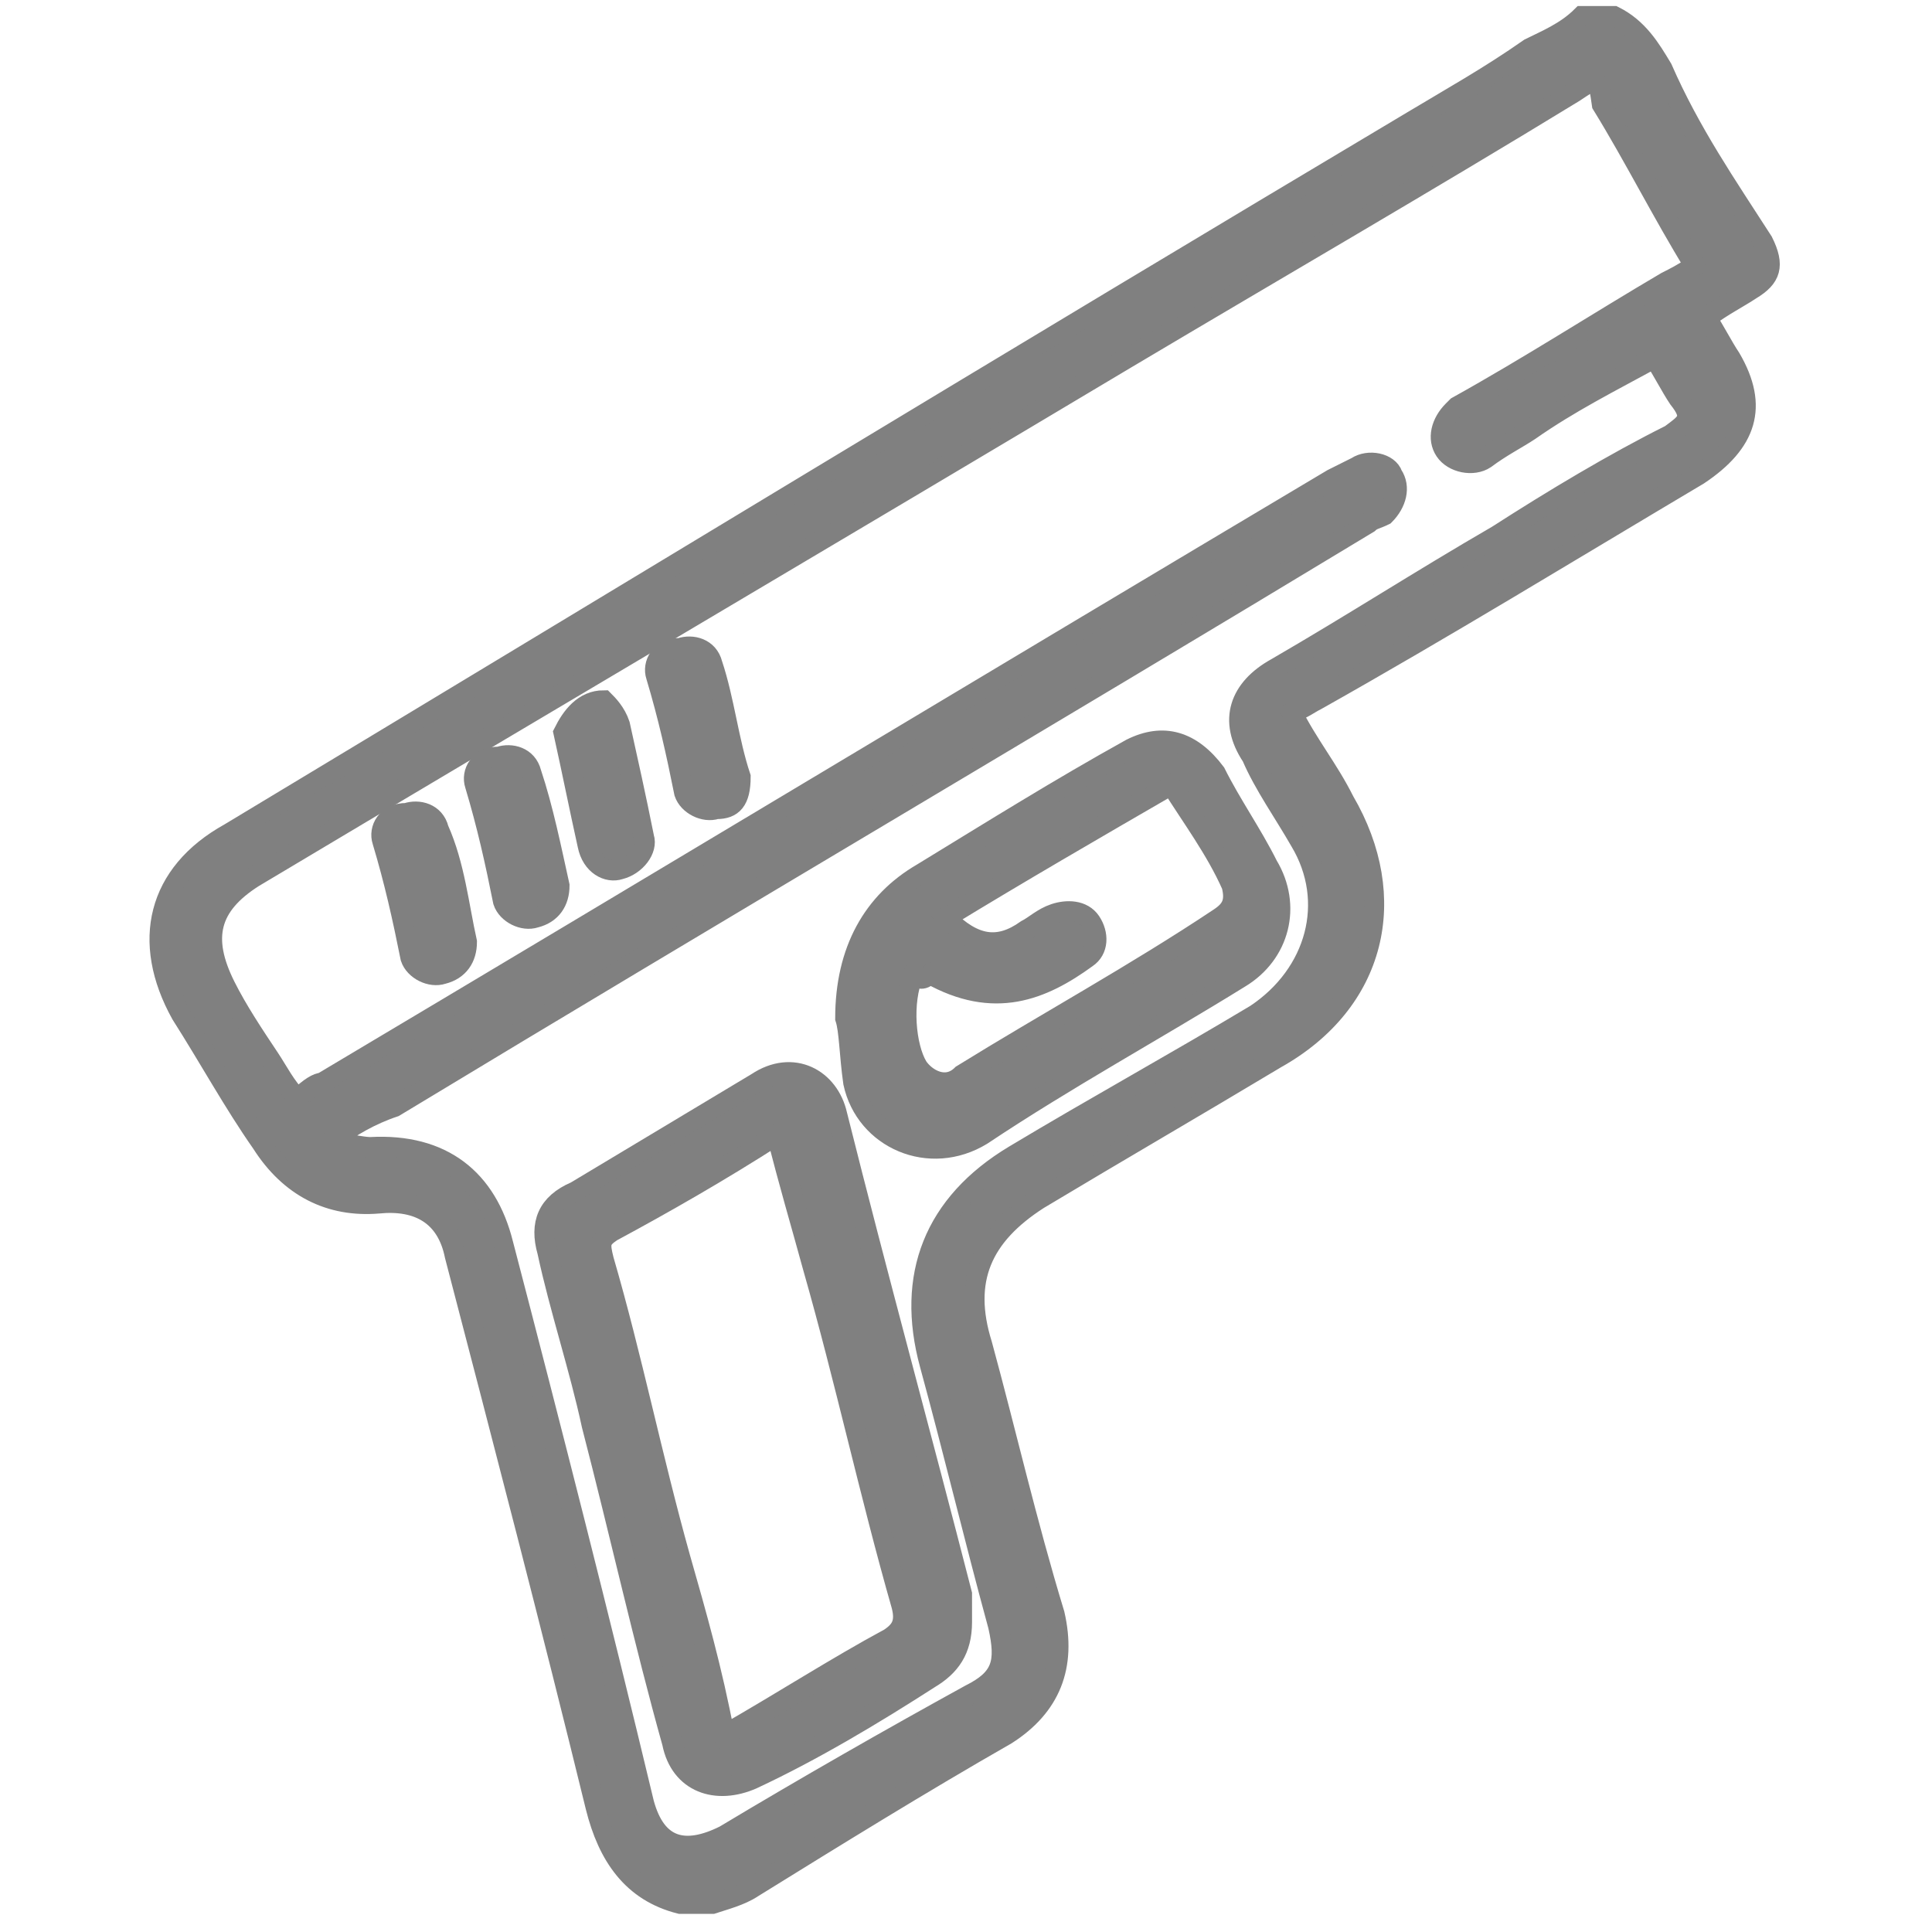 <?xml version="1.0" encoding="utf-8"?>
<!-- Generator: Adobe Illustrator 26.1.0, SVG Export Plug-In . SVG Version: 6.00 Build 0)  -->
<svg version="1.1" id="Layer_1" xmlns="http://www.w3.org/2000/svg" xmlns:xlink="http://www.w3.org/1999/xlink" x="0px" y="0px"
	 viewBox="0 0 48 48" style="enable-background:new 0 0 48 48;" xml:space="preserve">
<style type="text/css">
	.st0{fill:#808080;stroke:#808080;stroke-width:0.5;stroke-miterlimit:10;}
</style>
<g>
	<path class="st0" d="M16.9,47.3c-1.2-0.3-1.8-1.2-2.1-2.4c-1.1-4.5-2.3-9.1-3.5-13.7c-0.2-1-0.9-1.4-1.9-1.3
		c-1.2,0.1-2.2-0.4-2.9-1.5c-0.7-1-1.3-2.1-2-3.2c-1-1.8-0.6-3.5,1.2-4.5C15.5,14.8,25.2,8.9,35.1,3c1-0.6,1.9-1.1,2.9-1.8
		c0.4-0.2,0.9-0.4,1.3-0.8c0.2,0,0.4,0,0.8,0c0.6,0.3,0.9,0.8,1.2,1.3C42,3.3,42.9,4.6,43.8,6c0.3,0.6,0.2,0.9-0.3,1.2
		c-0.3,0.2-0.7,0.4-1.1,0.7c0.2,0.3,0.4,0.7,0.6,1c0.7,1.2,0.4,2.1-0.8,2.9c-3.2,1.9-6.3,3.8-9.5,5.6c-0.2,0.1-0.3,0.2-0.6,0.3
		c0.4,0.8,0.9,1.4,1.3,2.2c1.4,2.4,0.8,5-1.7,6.4c-2,1.2-3.9,2.3-5.9,3.5c-1.4,0.9-1.9,2-1.4,3.6c0.6,2.2,1.1,4.4,1.8,6.7
		c0.3,1.3-0.1,2.3-1.2,3c-2.1,1.2-4.2,2.5-6.3,3.8c-0.3,0.2-0.7,0.3-1,0.4C17.5,47.3,17.1,47.3,16.9,47.3z M8.3,28.3v0.1
		c0.3,0,0.7,0.1,0.9,0.1c1.8-0.1,2.9,0.8,3.3,2.4c1.2,4.6,2.4,9.3,3.5,13.9c0.3,1.1,1,1.3,2,0.8c2-1.2,4.1-2.4,6.1-3.5
		c0.8-0.4,0.9-0.8,0.7-1.7c-0.6-2.2-1.1-4.3-1.7-6.5c-0.6-2.2,0.1-4,2.1-5.2s4-2.3,6-3.5c1.5-1,2-2.8,1.1-4.3
		c-0.4-0.7-0.9-1.4-1.2-2.1c-0.6-0.9-0.3-1.7,0.6-2.2c1.9-1.1,3.6-2.2,5.5-3.3c1.4-0.9,2.9-1.8,4.3-2.5c0.4-0.3,0.6-0.4,0.2-0.9
		c-0.2-0.3-0.4-0.7-0.6-1C40,9.5,39,10,38,10.7c-0.3,0.2-0.7,0.4-1.1,0.7c-0.3,0.2-0.8,0.1-1-0.2s-0.1-0.7,0.2-1l0.1-0.1
		c1.8-1,3.5-2.1,5.2-3.1c0.2-0.1,0.4-0.2,0.7-0.4c-0.8-1.3-1.5-2.7-2.3-4c-0.1-0.7-0.1-0.7-0.7-0.3c-3.6,2.2-7.4,4.4-11.1,6.6
		c-7.2,4.3-14.5,8.6-21.7,12.9c-1.1,0.7-1.3,1.5-0.7,2.7c0.3,0.6,0.7,1.2,1.1,1.8c0.2,0.3,0.4,0.7,0.7,1C7.7,27,7.9,26.9,8,26.9
		c8.4-5,16.7-10,25.1-15c0.2-0.1,0.4-0.2,0.6-0.3c0.3-0.2,0.8-0.1,0.9,0.2c0.2,0.3,0.1,0.7-0.2,1c-0.2,0.1-0.3,0.1-0.4,0.2
		c-8.1,4.9-16.1,9.6-24.2,14.5C9.2,27.7,8.7,28,8.3,28.3z"/>
	<path class="st0" d="M23.9,40.3c0,0.7-0.3,1.1-0.8,1.4c-1.4,0.9-2.9,1.8-4.4,2.5c-0.9,0.4-1.8,0.1-2-0.9c-0.7-2.5-1.3-5.2-2-7.9
		c-0.3-1.4-0.8-2.9-1.1-4.3c-0.2-0.7,0-1.2,0.7-1.5c1.5-0.9,3-1.8,4.5-2.7c0.9-0.6,1.8-0.1,2,0.8c1,4,2.1,8,3.1,11.9
		C23.9,40,23.9,40.2,23.9,40.3z M18,43.1c1.4-0.8,2.8-1.7,4.1-2.4c0.3-0.2,0.4-0.4,0.3-0.8c-0.8-2.8-1.4-5.6-2.2-8.4
		c-0.3-1.1-0.6-2.1-0.9-3.3c-1.4,0.9-2.8,1.7-4.1,2.4c-0.3,0.2-0.3,0.3-0.2,0.7c0.7,2.4,1.2,4.9,1.9,7.4
		C17.3,40.1,17.7,41.5,18,43.1z"/>
	<path class="st0" d="M21,25.3c0-1.7,0.7-2.9,1.9-3.6c1.8-1.1,3.4-2.1,5.2-3.1c0.8-0.4,1.5-0.2,2.1,0.6c0.4,0.8,0.9,1.5,1.3,2.3
		c0.6,1,0.3,2.2-0.7,2.8c-2.1,1.3-4.3,2.5-6.4,3.9c-1.3,0.8-2.9,0.1-3.2-1.3C21.1,26.2,21.1,25.6,21,25.3z M22.7,24.2
		c-0.3,0.7-0.2,1.8,0.1,2.3c0.2,0.3,0.7,0.6,1.1,0.2c2.1-1.3,4.3-2.5,6.4-3.9c0.3-0.2,0.4-0.4,0.3-0.8c-0.4-0.9-1-1.7-1.5-2.5
		c-1.9,1.1-3.8,2.2-5.6,3.3c0.7,0.7,1.3,0.8,2,0.3c0.2-0.1,0.4-0.3,0.7-0.4c0.3-0.1,0.7-0.1,0.9,0.2c0.2,0.3,0.2,0.7-0.1,0.9
		c-1.1,0.8-2.3,1.3-3.9,0.4C22.9,24.4,22.8,24.3,22.7,24.2z"/>
	<path class="st0" d="M15,17.4c0.1,0.1,0.3,0.3,0.4,0.6c0.2,0.9,0.4,1.8,0.6,2.8c0.1,0.3-0.2,0.7-0.6,0.8c-0.3,0.1-0.7-0.1-0.8-0.6
		c-0.2-0.9-0.4-1.9-0.6-2.8C14.2,17.8,14.5,17.4,15,17.4z"/>
	<path class="st0" d="M18.4,19.3c0,0.6-0.2,0.8-0.6,0.8c-0.3,0.1-0.7-0.1-0.8-0.4c-0.2-1-0.4-1.9-0.7-2.9c-0.1-0.3,0.1-0.7,0.6-0.7
		c0.3-0.1,0.7,0,0.8,0.4C18,17.4,18.1,18.4,18.4,19.3z"/>
	<path class="st0" d="M13.9,22c0,0.4-0.2,0.7-0.6,0.8c-0.3,0.1-0.7-0.1-0.8-0.4c-0.2-1-0.4-1.9-0.7-2.9c-0.1-0.3,0.1-0.7,0.6-0.7
		c0.3-0.1,0.7,0,0.8,0.4C13.5,20.1,13.7,21.1,13.9,22z"/>
	<path class="st0" d="M11.6,23.4c0,0.4-0.2,0.7-0.6,0.8c-0.3,0.1-0.7-0.1-0.8-0.4c-0.2-1-0.4-1.9-0.7-2.9c-0.1-0.3,0.1-0.7,0.6-0.7
		c0.3-0.1,0.7,0,0.8,0.4C11.3,21.5,11.4,22.5,11.6,23.4z"/>
</g>
</svg>
